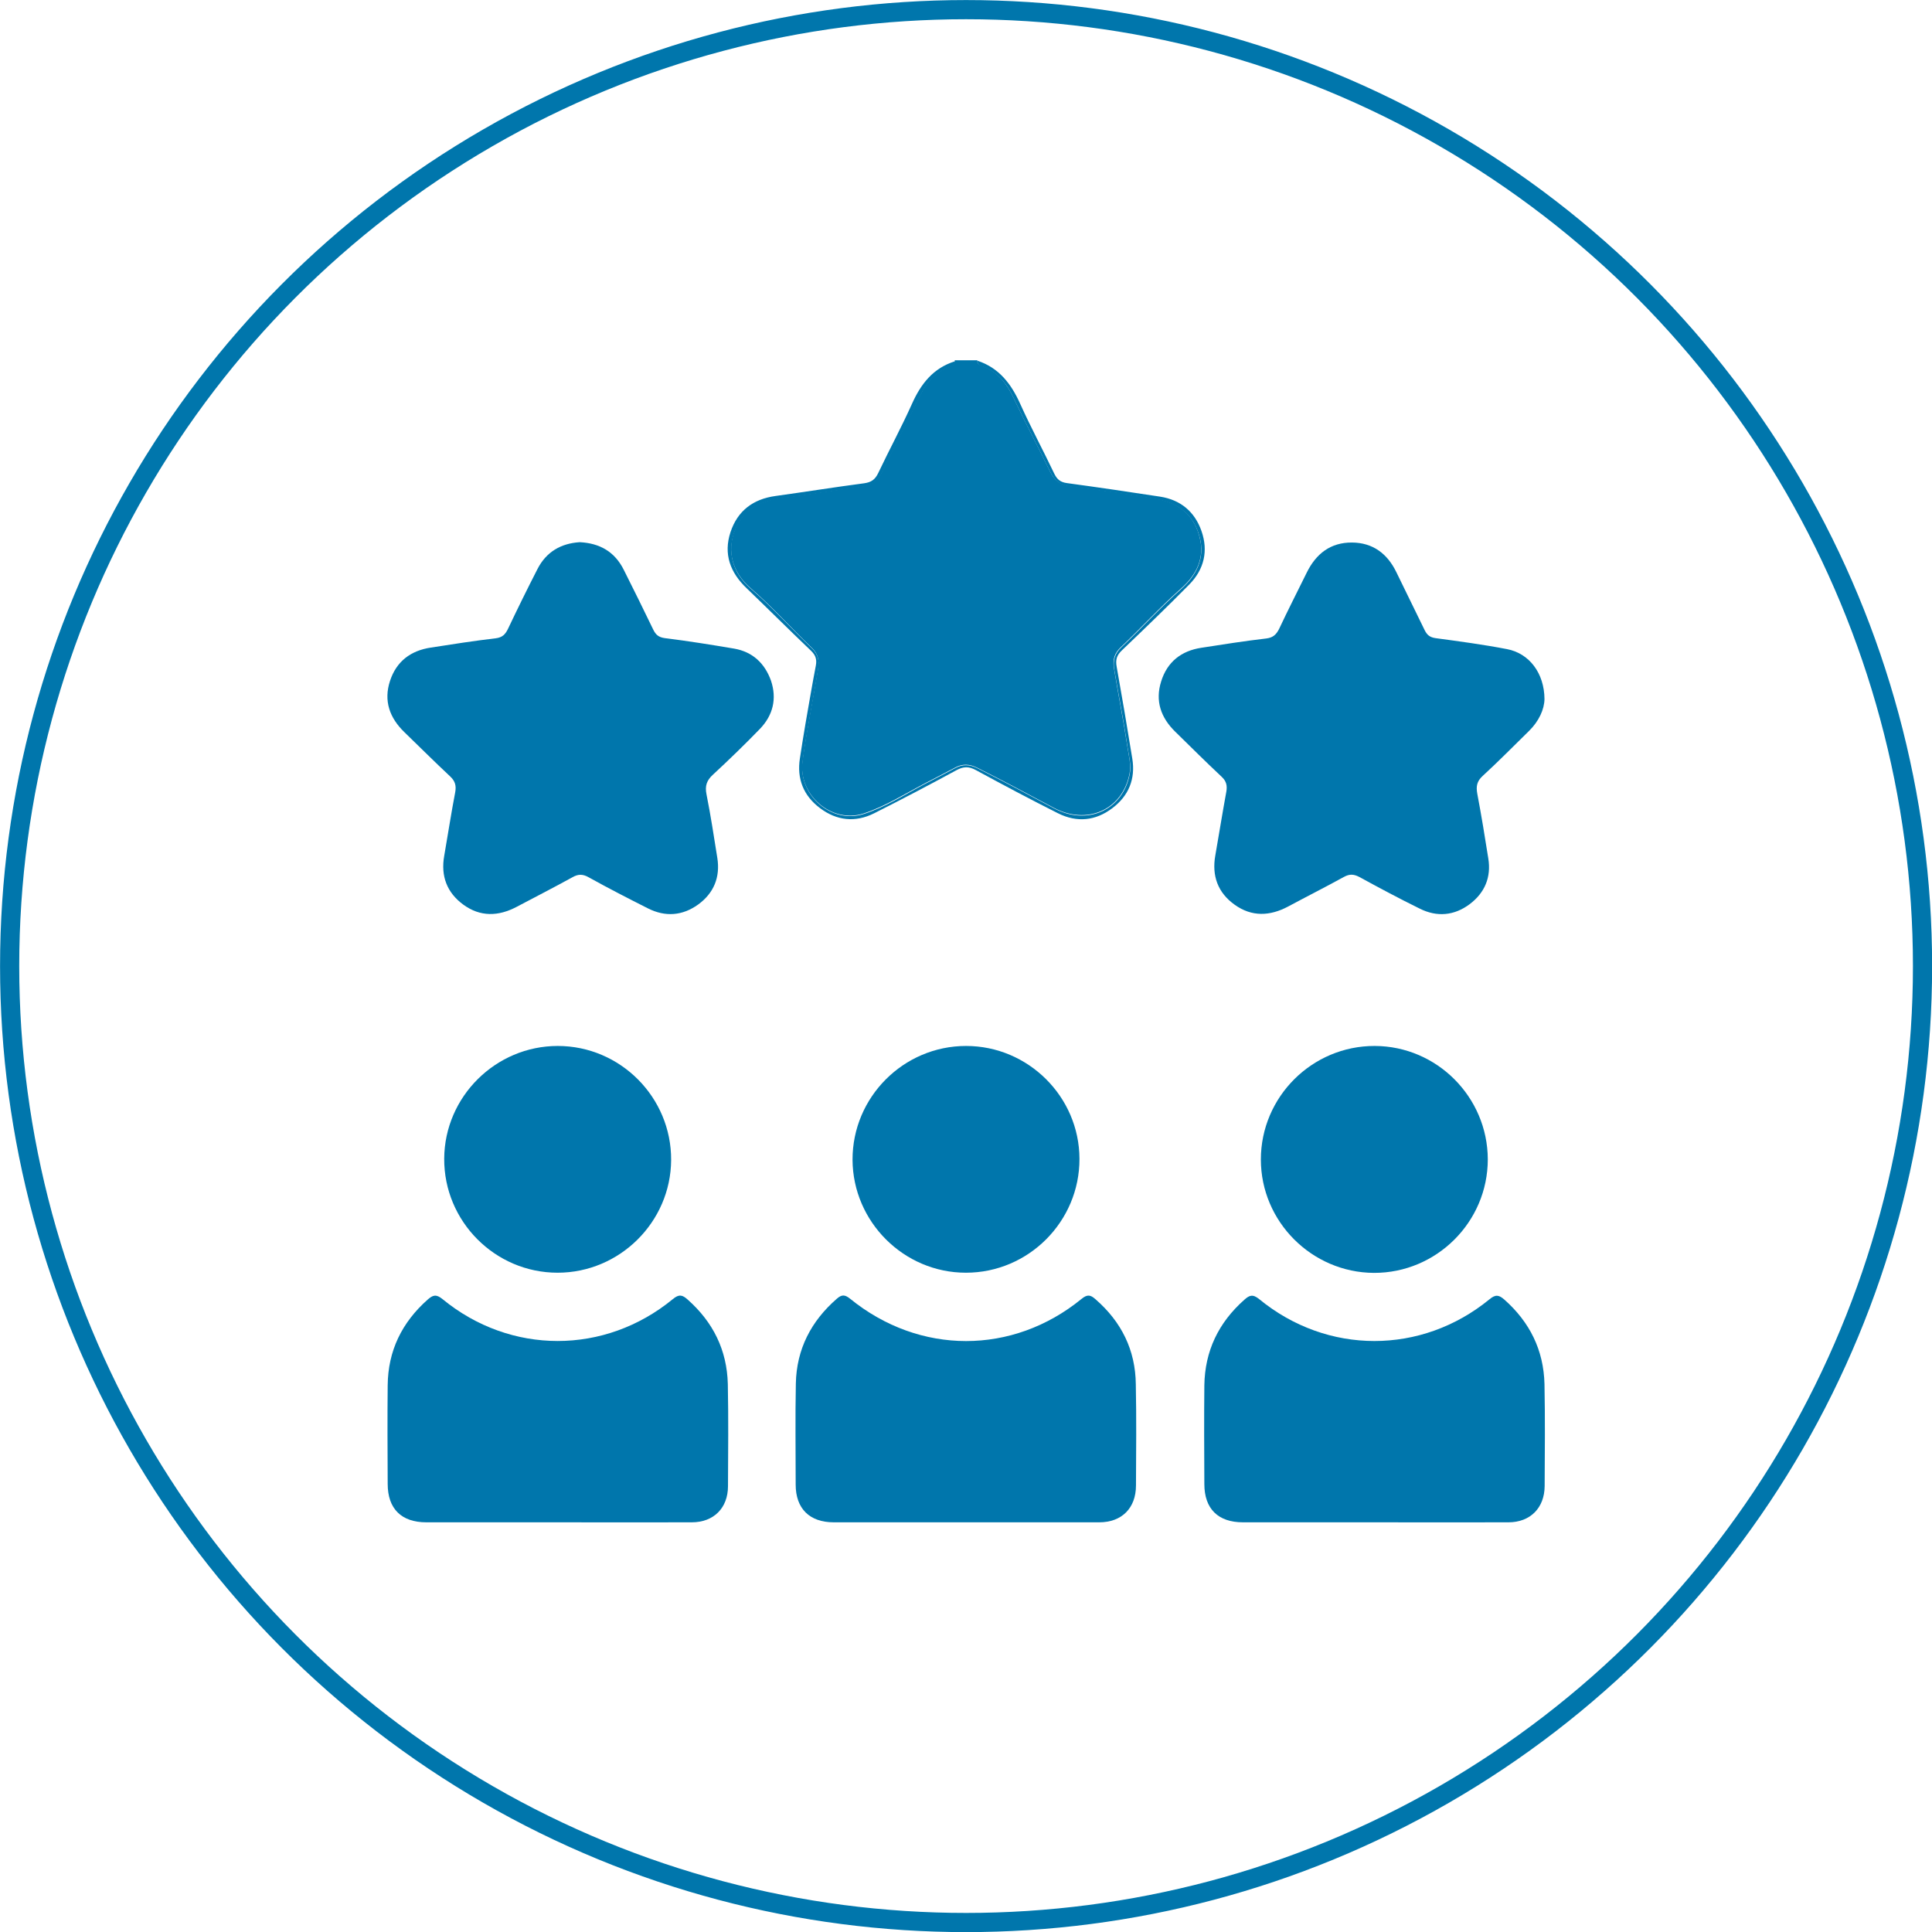 <?xml version="1.0" encoding="utf-8"?>
<!-- Generator: Adobe Illustrator 24.3.0, SVG Export Plug-In . SVG Version: 6.00 Build 0)  -->
<svg version="1.1" id="Layer_1" xmlns="http://www.w3.org/2000/svg" xmlns:xlink="http://www.w3.org/1999/xlink" x="0px" y="0px"
	 viewBox="0 0 114.17 114.17" style="enable-background:new 0 0 114.17 114.17;" xml:space="preserve">
<style type="text/css">
	.st0{fill:none;stroke:#0076AC;stroke-width:1.133;stroke-miterlimit:10;}
	.st1{fill:#0076AC;}
</style>
<g>
	<circle class="st0" cx="57.09" cy="57.09" r="56.52"/>
	<g>
		<path class="st1" d="M55.97,21.73c-0.74,0.32-1.22,0.86-1.57,1.57c-0.73,1.51-1.51,2.99-2.23,4.5c-0.28,0.58-0.65,0.87-1.31,0.96
			c-1.55,0.21-3.09,0.46-4.64,0.66c-1.27,0.17-2.33,0.66-2.81,1.94c-0.47,1.23-0.12,2.47,0.93,3.38c1.29,1.11,2.42,2.38,3.64,3.55
			c0.36,0.34,0.44,0.73,0.36,1.22c-0.29,1.83-0.68,3.64-0.92,5.48c-0.26,1.98,1.72,3.7,3.62,3.08c1.27-0.42,2.42-1.15,3.6-1.77
			c0.59-0.31,1.19-0.61,1.78-0.93c0.45-0.25,0.87-0.23,1.33,0c1.52,0.76,3.01,1.56,4.51,2.36c1.98,1.06,4.08,0.12,4.49-2.02
			c0.1-0.54-0.05-1.07-0.13-1.59c-0.23-1.55-0.54-3.08-0.79-4.62c-0.09-0.52,0.03-0.91,0.41-1.26c1.2-1.14,2.31-2.36,3.55-3.46
			c0.92-0.81,1.44-1.83,1.08-3.11c-0.35-1.28-1.24-1.96-2.52-2.19c-1.69-0.3-3.4-0.52-5.1-0.75c-0.61-0.08-0.96-0.36-1.21-0.89
			c-0.7-1.45-1.46-2.87-2.14-4.32c-0.4-0.84-0.91-1.53-1.81-1.87c-0.15-0.06-0.36-0.11-0.33-0.36c-0.45,0-0.89,0-1.34,0
			C56.43,21.63,56.15,21.66,55.97,21.73z"/>
		<path class="st1" d="M53.89,23.87c-0.62,1.38-1.34,2.71-1.99,4.08c-0.19,0.4-0.42,0.55-0.84,0.61c-1.75,0.23-3.49,0.51-5.23,0.75
			c-1.32,0.18-2.24,0.87-2.66,2.13c-0.43,1.3-0.02,2.4,0.96,3.33c1.27,1.22,2.52,2.47,3.8,3.69c0.27,0.26,0.35,0.51,0.28,0.88
			c-0.22,1.14-0.41,2.28-0.61,3.42c-0.12,0.68-0.22,1.36-0.33,2.05c-0.19,1.21,0.21,2.21,1.18,2.94c0.99,0.75,2.09,0.87,3.21,0.31
			c1.63-0.82,3.25-1.67,4.85-2.54c0.42-0.23,0.74-0.24,1.16-0.01c1.6,0.87,3.22,1.73,4.85,2.55c1.12,0.56,2.22,0.45,3.21-0.3
			c0.97-0.73,1.38-1.73,1.18-2.94c-0.29-1.8-0.6-3.61-0.92-5.41c-0.08-0.42,0-0.69,0.32-0.99c1.34-1.28,2.68-2.57,3.98-3.89
			c0.87-0.89,1.12-1.98,0.71-3.15c-0.4-1.14-1.23-1.84-2.44-2.03c-1.83-0.28-3.66-0.55-5.5-0.8c-0.38-0.05-0.58-0.2-0.75-0.54
			c-0.66-1.39-1.39-2.74-2.02-4.14c-0.53-1.18-1.25-2.13-2.52-2.55c-0.03,0.25,0.17,0.3,0.33,0.36c0.9,0.34,1.42,1.03,1.81,1.87
			c0.68,1.45,1.44,2.87,2.14,4.32c0.26,0.53,0.61,0.81,1.21,0.89c1.7,0.23,3.41,0.45,5.1,0.75c1.28,0.23,2.17,0.91,2.52,2.19
			c0.35,1.28-0.17,2.3-1.08,3.11c-1.24,1.1-2.35,2.32-3.55,3.46c-0.37,0.35-0.49,0.75-0.41,1.26c0.26,1.54,0.56,3.07,0.79,4.62
			c0.08,0.53,0.23,1.05,0.13,1.59c-0.4,2.14-2.51,3.08-4.49,2.02c-1.5-0.8-2.99-1.6-4.51-2.36c-0.46-0.23-0.88-0.25-1.33,0
			c-0.59,0.32-1.19,0.62-1.78,0.93c-1.18,0.62-2.32,1.36-3.6,1.77c-1.9,0.62-3.88-1.1-3.62-3.08c0.24-1.84,0.63-3.65,0.92-5.48
			c0.08-0.48,0-0.87-0.36-1.22c-1.22-1.17-2.35-2.44-3.64-3.55c-1.05-0.91-1.4-2.15-0.93-3.38c0.49-1.29,1.54-1.77,2.81-1.94
			c1.55-0.21,3.09-0.45,4.64-0.66c0.66-0.09,1.03-0.38,1.31-0.96c0.73-1.51,1.51-2.99,2.23-4.5c0.34-0.72,0.83-1.26,1.57-1.57
			c0.18-0.08,0.46-0.1,0.45-0.41C55.15,21.75,54.42,22.68,53.89,23.87z"/>
		<path class="st1" d="M72.47,46.78c-0.23,1.25-0.43,2.5-0.65,3.76c-0.22,1.22,0.15,2.22,1.15,2.93c1.01,0.72,2.08,0.67,3.15,0.1
			c1.1-0.59,2.21-1.15,3.3-1.75c0.33-0.18,0.58-0.17,0.92,0.01c1.17,0.64,2.35,1.27,3.55,1.86c1.03,0.52,2.05,0.42,2.96-0.26
			c0.89-0.67,1.28-1.59,1.1-2.7c-0.2-1.28-0.41-2.55-0.65-3.82c-0.08-0.44-0.03-0.74,0.32-1.06c0.94-0.86,1.83-1.77,2.74-2.66
			c0.58-0.57,0.9-1.27,0.91-1.88c-0.01-1.53-0.9-2.7-2.21-2.95c-1.4-0.27-2.82-0.46-4.23-0.65c-0.34-0.05-0.5-0.19-0.64-0.47
			c-0.55-1.14-1.12-2.28-1.67-3.42c-0.53-1.1-1.39-1.75-2.62-1.76c-1.27-0.01-2.13,0.66-2.68,1.78c-0.54,1.1-1.1,2.19-1.62,3.3
			c-0.17,0.35-0.36,0.54-0.77,0.59c-1.28,0.15-2.56,0.35-3.84,0.55c-1.18,0.18-2.01,0.83-2.37,1.98c-0.37,1.16-0.02,2.15,0.83,2.98
			c0.91,0.89,1.81,1.79,2.74,2.66C72.47,46.16,72.53,46.42,72.47,46.78z"/>
		<path class="st1" d="M43.39,38.33c-1.36-0.23-2.73-0.45-4.1-0.62c-0.37-0.05-0.54-0.2-0.69-0.51c-0.57-1.18-1.15-2.36-1.74-3.53
			c-0.53-1.06-1.41-1.57-2.6-1.63c-1.11,0.07-1.98,0.57-2.5,1.59c-0.6,1.17-1.18,2.35-1.74,3.53c-0.16,0.33-0.33,0.51-0.73,0.56
			c-1.28,0.15-2.56,0.35-3.84,0.55c-1.18,0.18-2.02,0.81-2.4,1.96c-0.39,1.18-0.03,2.19,0.85,3.04c0.9,0.87,1.78,1.75,2.7,2.61
			c0.3,0.28,0.37,0.55,0.3,0.94c-0.24,1.25-0.43,2.5-0.65,3.76c-0.21,1.19,0.16,2.17,1.13,2.88c1,0.73,2.07,0.7,3.15,0.13
			c1.1-0.58,2.21-1.15,3.3-1.75c0.35-0.2,0.62-0.19,0.97,0.01c1.15,0.64,2.32,1.24,3.49,1.83c1.03,0.52,2.04,0.44,2.97-0.23
			c0.92-0.67,1.31-1.61,1.13-2.75c-0.2-1.25-0.39-2.51-0.64-3.76c-0.1-0.5,0.01-0.82,0.38-1.16c0.95-0.88,1.88-1.78,2.78-2.71
			c0.77-0.8,1.01-1.78,0.65-2.85C45.19,39.19,44.47,38.52,43.39,38.33z"/>
		<path class="st1" d="M40.64,76.8c-0.31-0.28-0.51-0.34-0.88-0.03c-4.02,3.3-9.59,3.3-13.61,0c-0.38-0.31-0.57-0.24-0.88,0.03
			c-1.52,1.35-2.34,3.02-2.36,5.06c-0.02,1.94-0.01,3.89,0,5.83c0,1.47,0.81,2.27,2.28,2.27c2.59,0,5.18,0,7.78,0
			c2.64,0,5.27,0.01,7.91,0c1.29,0,2.14-0.84,2.14-2.14c0.01-2.01,0.03-4.02-0.01-6.03C42.96,79.78,42.14,78.13,40.64,76.8z"/>
		<path class="st1" d="M64.74,76.78c-0.29-0.26-0.48-0.31-0.83-0.02c-4.07,3.32-9.57,3.32-13.67-0.01
			c-0.31-0.25-0.49-0.26-0.78-0.01c-1.53,1.33-2.39,2.99-2.43,5.02c-0.04,1.99-0.01,3.98-0.01,5.97c0,1.42,0.82,2.23,2.25,2.23
			c2.59,0,5.18,0,7.78,0c2.64,0,5.27,0,7.91,0c1.33,0,2.17-0.84,2.17-2.18c0.01-1.99,0.03-3.98-0.01-5.97
			C67.1,79.78,66.27,78.11,64.74,76.78z"/>
		<path class="st1" d="M88.9,76.8c-0.32-0.28-0.52-0.32-0.88-0.02c-4.02,3.29-9.59,3.29-13.61-0.01c-0.38-0.31-0.58-0.23-0.88,0.04
			c-1.52,1.35-2.33,3.02-2.36,5.06c-0.02,1.94-0.01,3.89,0,5.83c0,1.46,0.81,2.26,2.28,2.26c2.59,0,5.18,0,7.78,0
			c2.64,0,5.27,0.01,7.91,0c1.29,0,2.13-0.85,2.14-2.14c0.01-2.01,0.03-4.02-0.01-6.03C91.22,79.78,90.4,78.13,88.9,76.8z"/>
		<path class="st1" d="M39.66,68.55c0.02-3.7-3-6.74-6.7-6.74c-3.67,0-6.69,3-6.71,6.66c-0.02,3.7,3,6.74,6.7,6.74
			C36.62,75.21,39.64,72.21,39.66,68.55z"/>
		<path class="st1" d="M57.08,75.21c3.7,0,6.72-3.03,6.71-6.73c-0.01-3.67-3.03-6.67-6.7-6.67c-3.7,0-6.72,3.03-6.71,6.73
			C50.4,72.2,53.41,75.21,57.08,75.21z"/>
		<path class="st1" d="M81.24,61.81c-3.7-0.01-6.73,3.01-6.73,6.71c0,3.67,3.01,6.68,6.68,6.7c3.7,0.01,6.73-3.01,6.73-6.71
			C87.91,64.83,84.91,61.82,81.24,61.81z"/>
	</g>
</g>
</svg>
